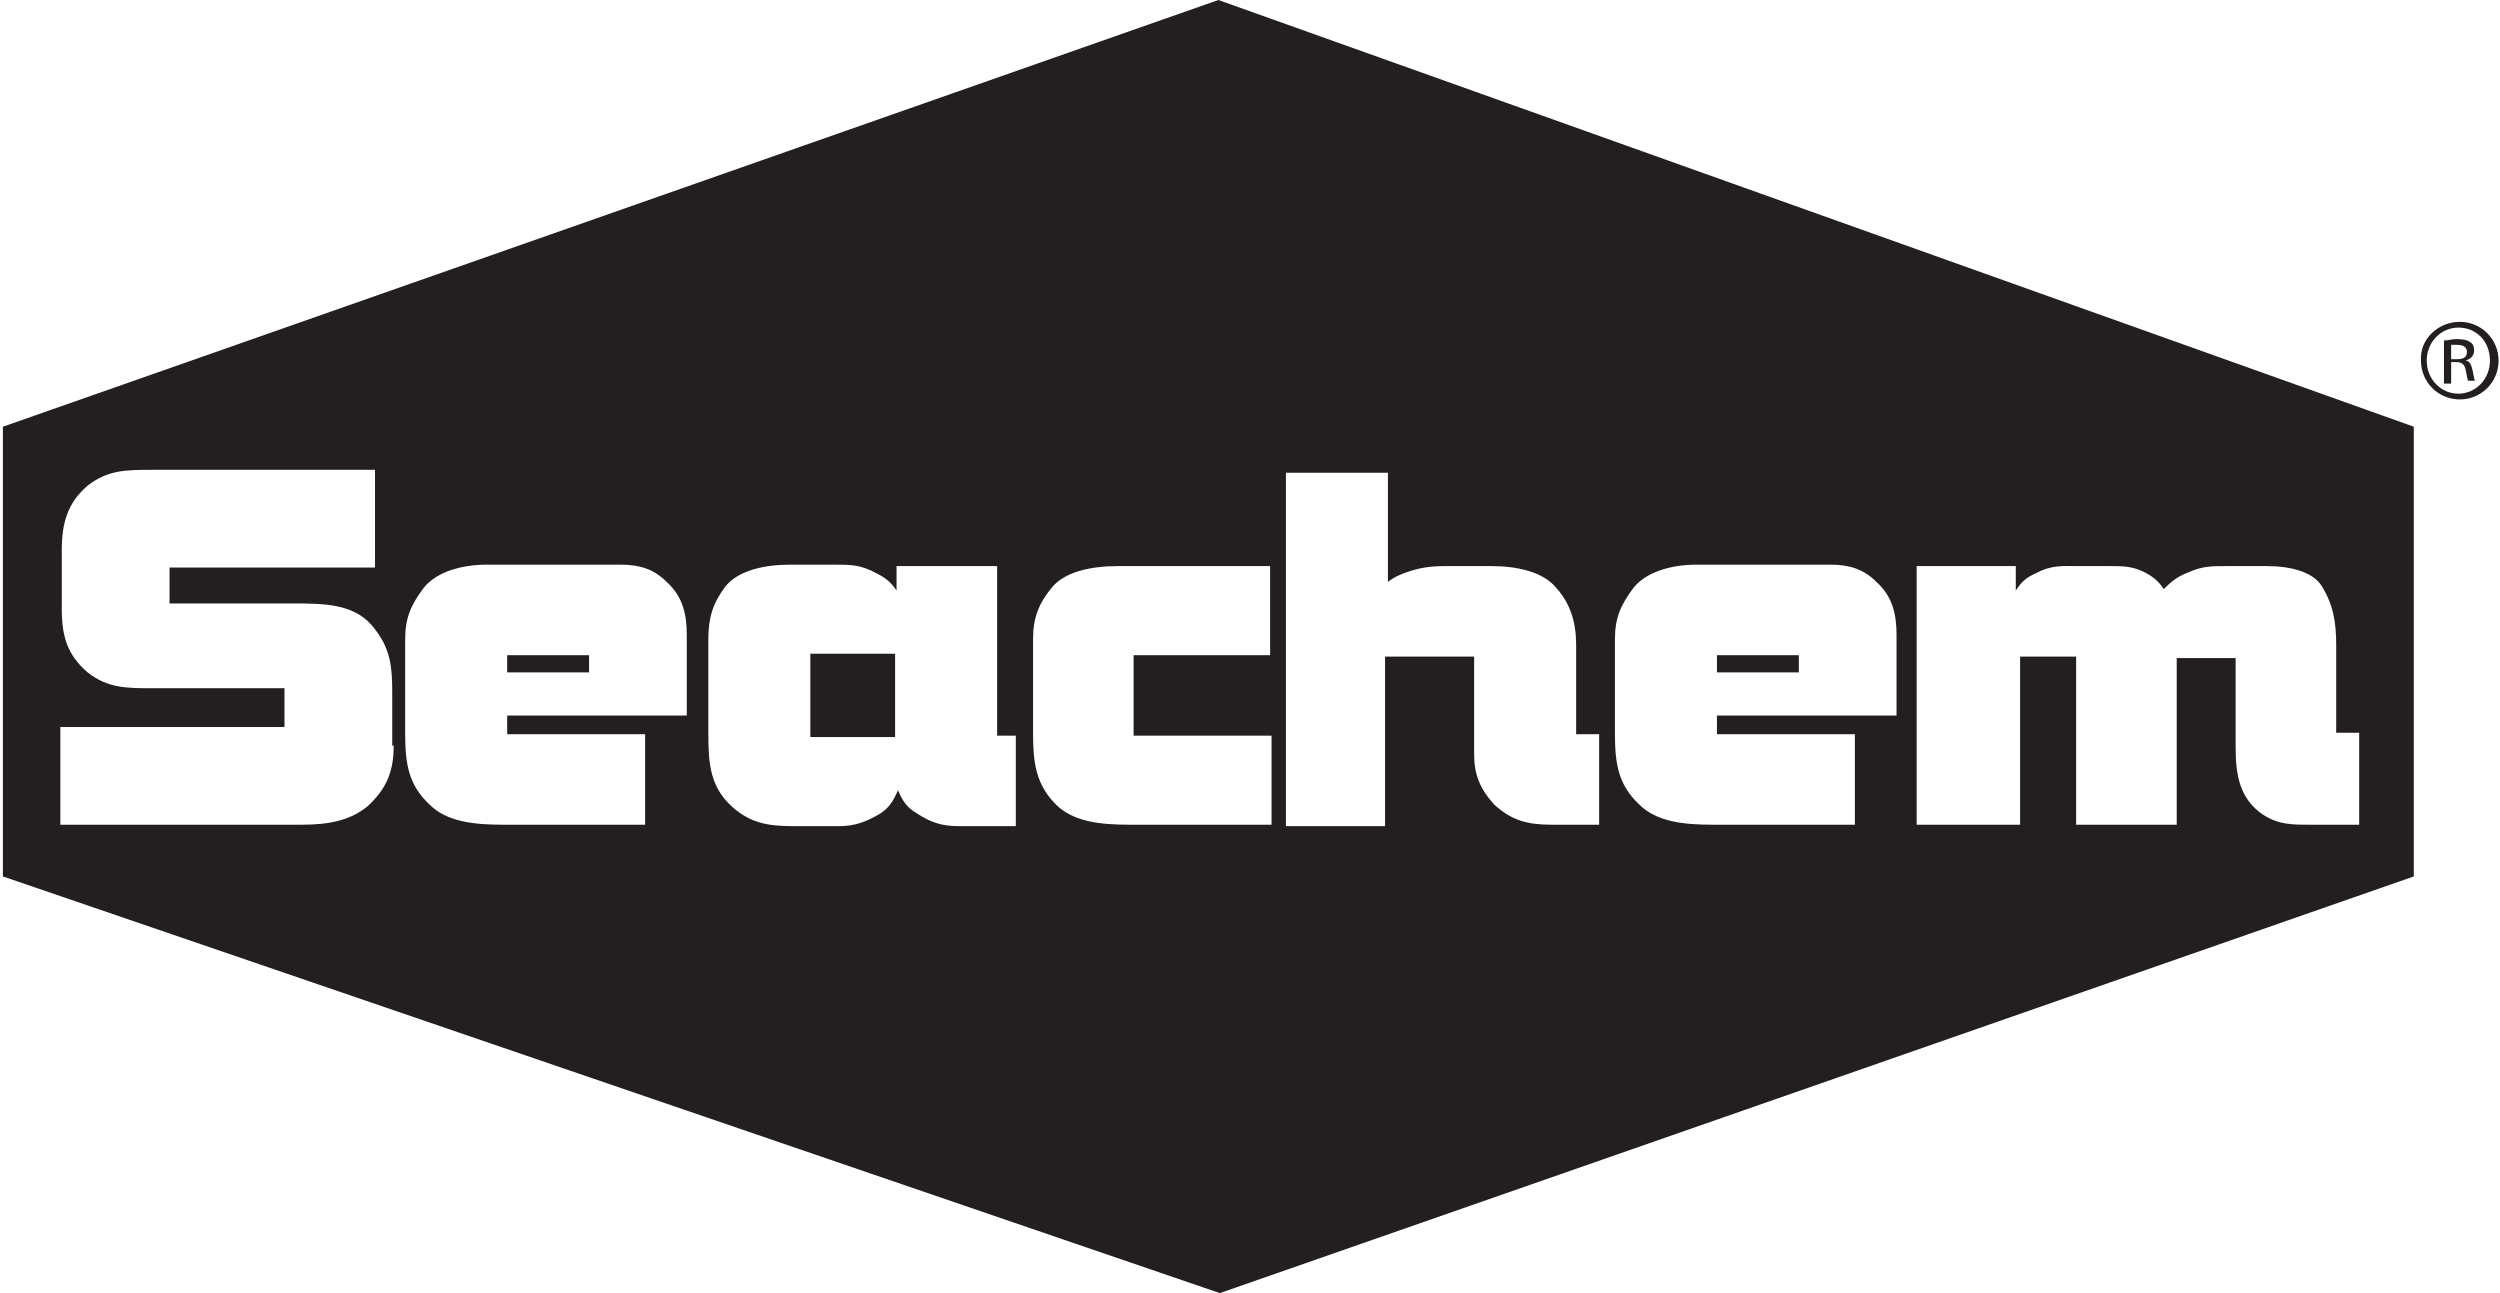 <svg enable-background="new 0 0 174 90" viewBox="0 0 174 90" xmlns="http://www.w3.org/2000/svg" width="174" height="90"><g fill="#231f20"><path d="m35.3 46.8h5.7v-1.2h-5.7zm21.1 4.5h5.9v-5.8h-5.9zm63.1-4.5h5.7v-1.2h-5.7zm-34.7-46.8-84.6 29.7v31.3l84.7 29 83.1-29v-31.3zm-57.4 51.9c0 1.8-.5 3-1.8 4.2-1.2 1-2.7 1.3-4.6 1.3h-16.8v-6.8h15.6v-2.7h-9.2c-1.8 0-3.1 0-4.5-1.1-1.4-1.2-1.8-2.5-1.8-4.4v-4.1c0-1.9.4-3.3 1.8-4.5 1.4-1.1 2.7-1.1 4.5-1.1h15.5v6.8h-14.3v2.5h8.5c2.3 0 4.5 0 5.8 1.8 1.1 1.4 1.2 2.7 1.2 4.4v3.7zm20.6-2.1h-12.7v1.3h9.6v6.3h-9.9c-2 0-3.9-.2-5.1-1.4-1.5-1.4-1.7-2.9-1.7-5v-6.5c0-1.5.4-2.4 1.3-3.6.9-1.1 2.6-1.6 4.4-1.6h9.3c1.3 0 2.3.3 3.2 1.2 1.1 1 1.4 2.2 1.4 3.7v5.6zm22.8 7.7h-4.1c-1.2 0-2-.3-2.9-.9-.7-.4-1-.9-1.3-1.6-.3.7-.6 1.2-1.2 1.6-1 .6-1.8.9-2.9.9h-3.2c-1.7 0-3-.2-4.3-1.4-1.5-1.4-1.6-3-1.6-5.1v-6.5c0-1.5.3-2.5 1.2-3.7.9-1.1 2.7-1.5 4.5-1.5h3.1c1.1 0 1.8 0 2.9.6.6.3 1 .6 1.4 1.2v-1.7h7v11.8h1.3v6.3zm17.7-.1h-9.9c-2 0-3.9-.2-5.1-1.4-1.4-1.4-1.6-2.9-1.6-5v-6.5c0-1.5.4-2.5 1.3-3.6s2.7-1.5 4.6-1.5h10.6v6.2h-9.5v5.6h9.6zm22.7 0h-3.2c-1.7 0-2.8-.3-4-1.4-1-1.1-1.4-2.1-1.4-3.5v-6.8h-6.2v11.8h-6.9v-24.6h7.1v7.6c.4-.3.6-.4 1.1-.6 1.1-.4 1.8-.5 3-.5h3.1c1.8 0 3.6.4 4.5 1.5 1 1.1 1.4 2.4 1.4 4v6.2h1.6v6.3zm21-7.6h-12.7v1.3h9.6v6.3h-9.9c-2 0-3.9-.2-5.1-1.4-1.5-1.4-1.7-2.9-1.7-5v-6.5c0-1.5.4-2.4 1.3-3.6.9-1.1 2.6-1.6 4.4-1.6h9.3c1.3 0 2.3.3 3.2 1.2 1.1 1 1.4 2.2 1.4 3.7v5.6zm31.9 7.6h-3.3c-1.3 0-2.2 0-3.3-.7-1.6-1.1-1.9-2.7-1.9-4.7v-6.2h-4.1v11.6h-7v-11.7h-3.9v11.7h-7.2v-18h6.9v1.7c.4-.6.7-.9 1.4-1.2 1.1-.6 1.9-.5 3.1-.5h2c.9 0 1.6 0 2.4.4.6.3 1 .6 1.4 1.2.6-.6 1-.9 1.8-1.2.9-.4 1.6-.4 2.5-.4h2.9c1.6 0 3.2.4 3.8 1.4.8 1.3 1 2.5 1 4.1v6.1h1.6v6.4z"/><path d="m171.2 22.4c1.5 0 2.7 1.2 2.7 2.7s-1.2 2.7-2.7 2.7-2.7-1.2-2.7-2.7c-.1-1.5 1.2-2.7 2.7-2.7zm-.1.4c-1.2 0-2.2 1-2.2 2.3s1 2.3 2.2 2.3 2.2-1 2.2-2.3-.9-2.3-2.2-2.3zm-.5 3.9h-.5v-3c.3 0 .5-.1.9-.1.5 0 .8.1.9.2.2.1.3.3.3.6 0 .4-.3.6-.6.7.3 0 .4.3.5.7.1.5.1.7.2.7h-.5c-.1-.1-.1-.4-.2-.8s-.3-.5-.7-.5h-.3zm0-1.7h.4c.4 0 .7-.1.7-.5 0-.3-.2-.5-.7-.5-.2 0-.3 0-.4 0z"/></g></svg>